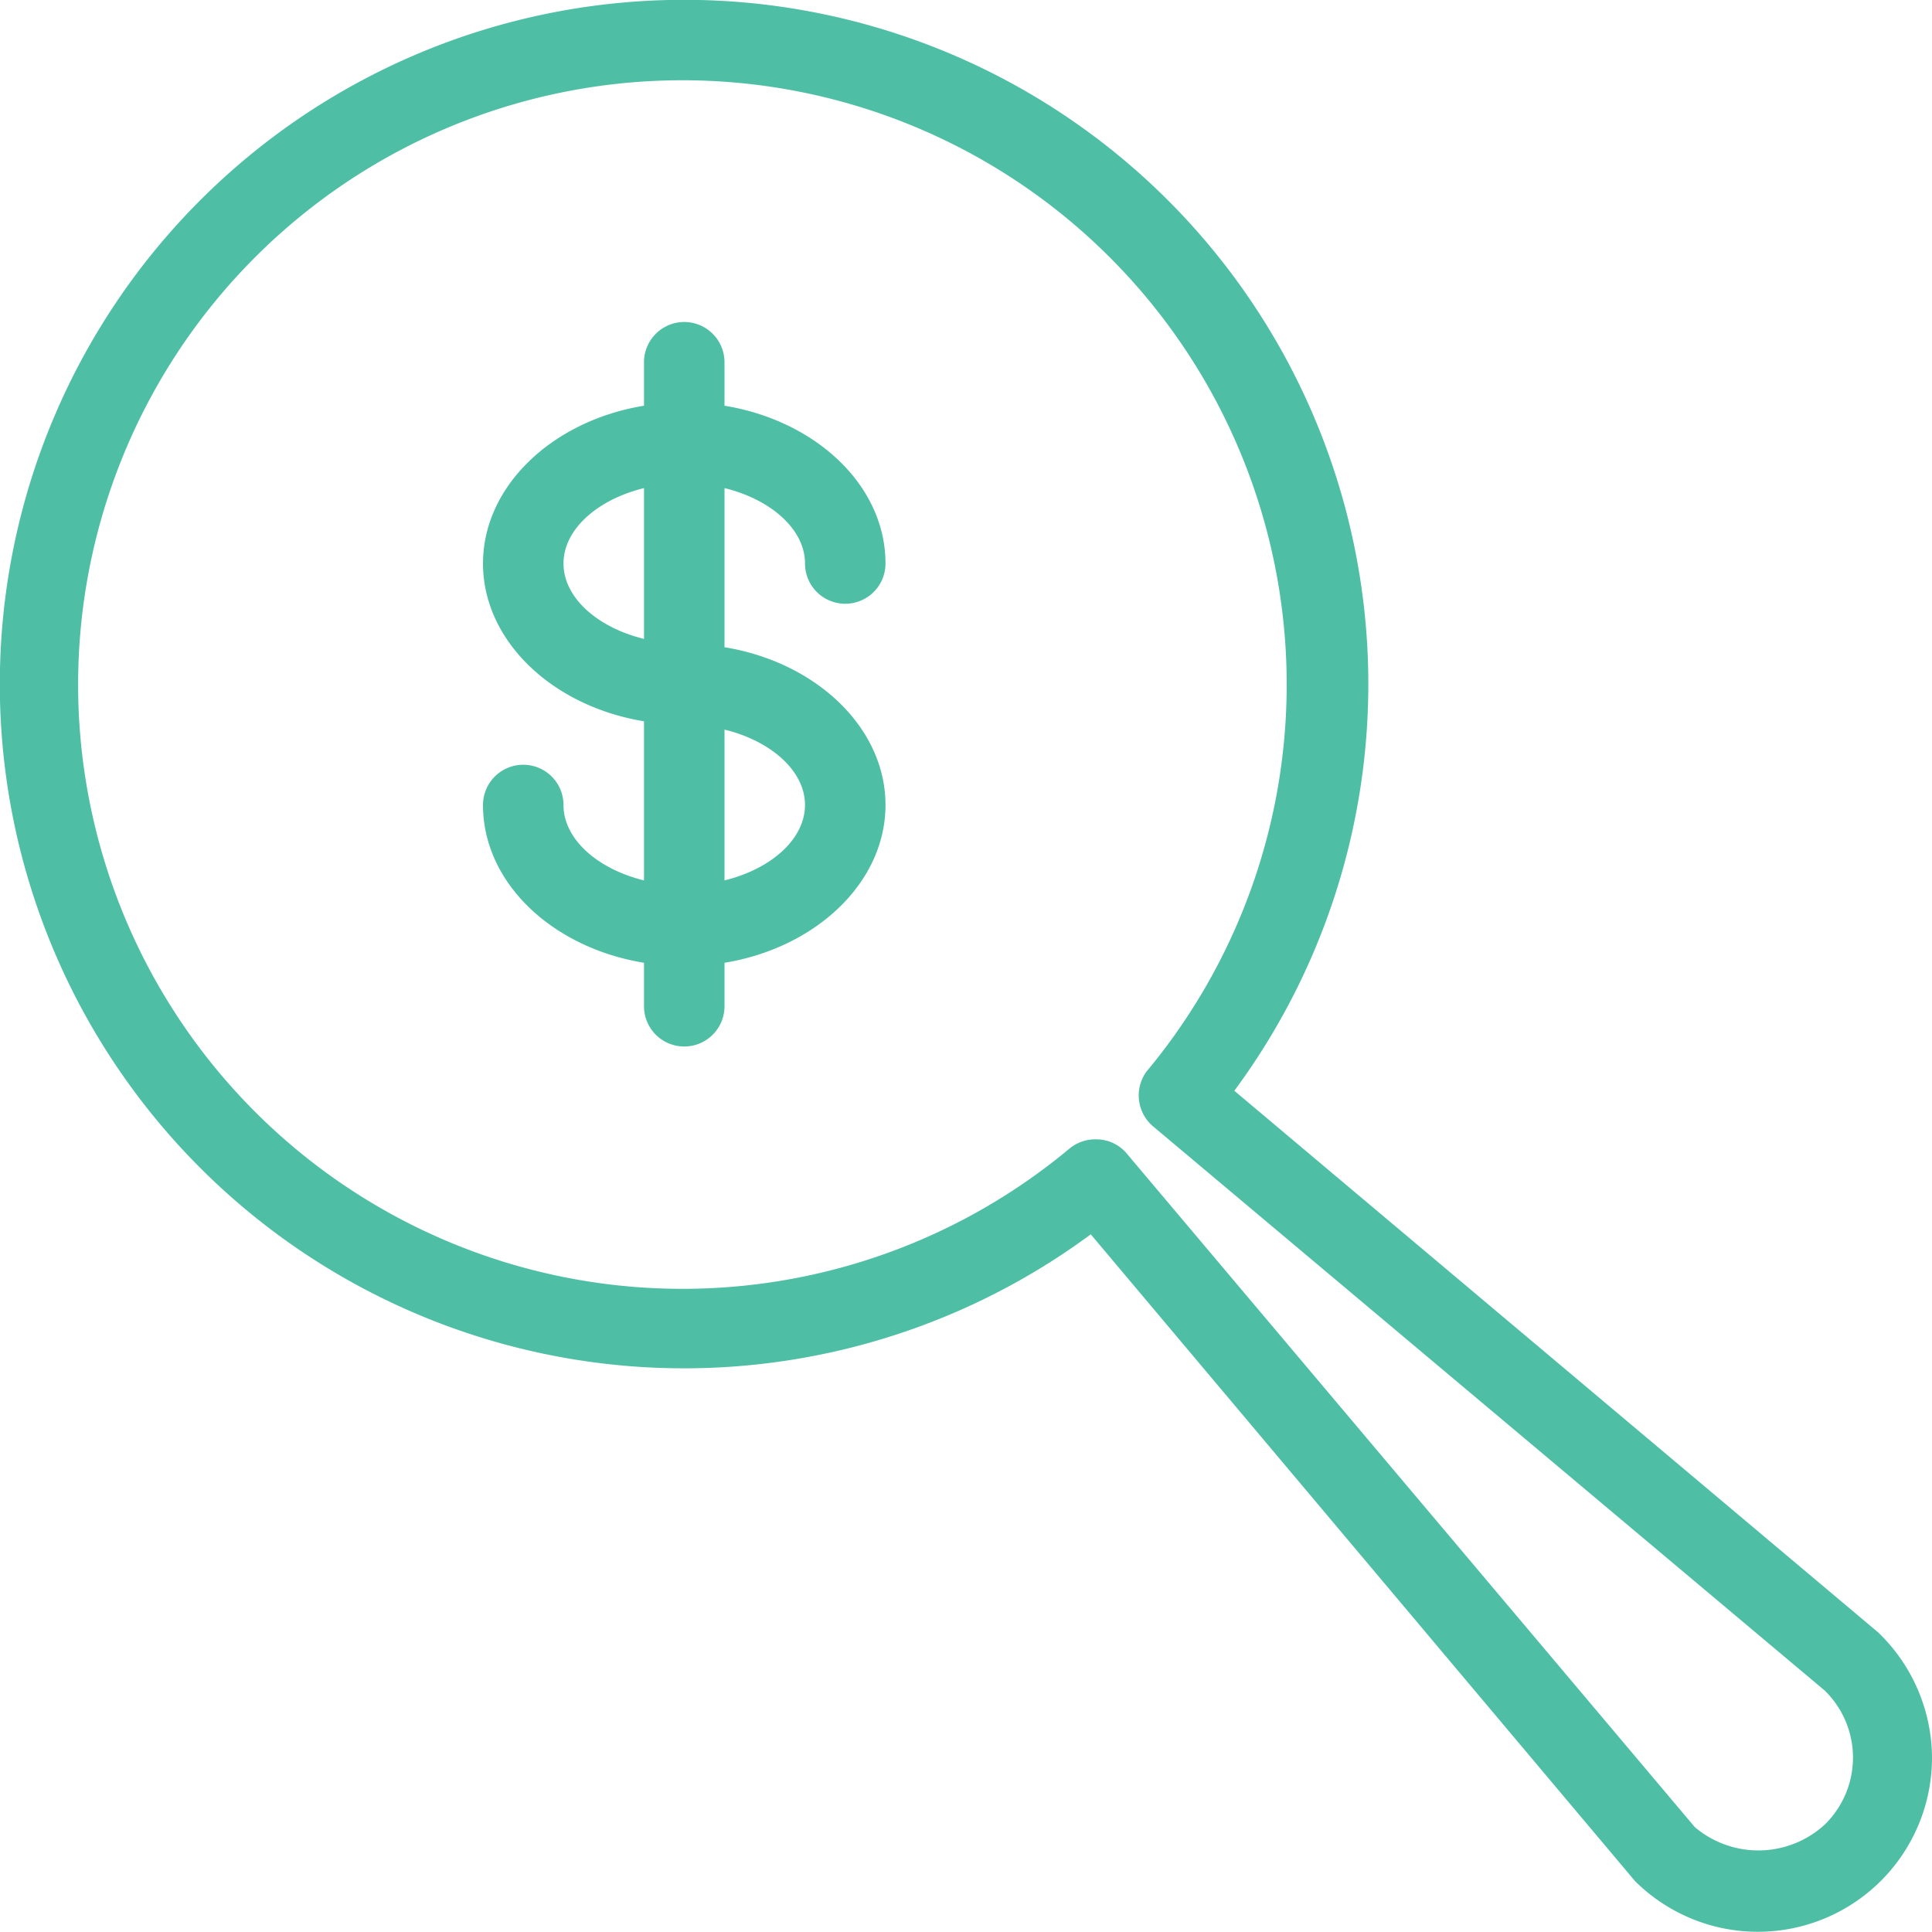 <svg id="Layer_1" data-name="Layer 1" xmlns="http://www.w3.org/2000/svg" viewBox="0 0 72 72"><defs><style>.cls-1{fill:#4ebfa5;}</style></defs><title>icon_transparency</title><g id="Layer_2" data-name="Layer 2"><path class="cls-1" d="M70,60.84,46,40.65A25.5,25.5,0,1,0,40.65,46L60.93,70.1A6.49,6.49,0,0,0,72,65.52,6.52,6.52,0,0,0,70,60.84ZM68,68a3.66,3.66,0,0,1-4.84.09L42,43a1.48,1.48,0,0,0-1.15-.54,1.51,1.51,0,0,0-1,.35,22.52,22.52,0,1,1,2.88-2.88A1.51,1.51,0,0,0,43,42l25,21A3.49,3.49,0,0,1,68,68ZM30,21a1.5,1.5,0,0,0,3,0c0-2.9-2.58-5.32-6-5.88V13.5a1.5,1.5,0,0,0-3,0v1.62c-3.42.56-6,3-6,5.88s2.58,5.32,6,5.88v5.93c-1.72-.42-3-1.53-3-2.81a1.5,1.5,0,0,0-3,0c0,2.9,2.58,5.32,6,5.88V37.5a1.5,1.5,0,0,0,3,0V35.88c3.42-.56,6-3,6-5.88s-2.58-5.32-6-5.88V18.19C28.72,18.61,30,19.72,30,21Zm-6,2.81c-1.72-.42-3-1.53-3-2.81s1.28-2.39,3-2.81ZM30,30c0,1.28-1.28,2.39-3,2.81V27.19C28.72,27.61,30,28.72,30,30Z"/></g></svg>